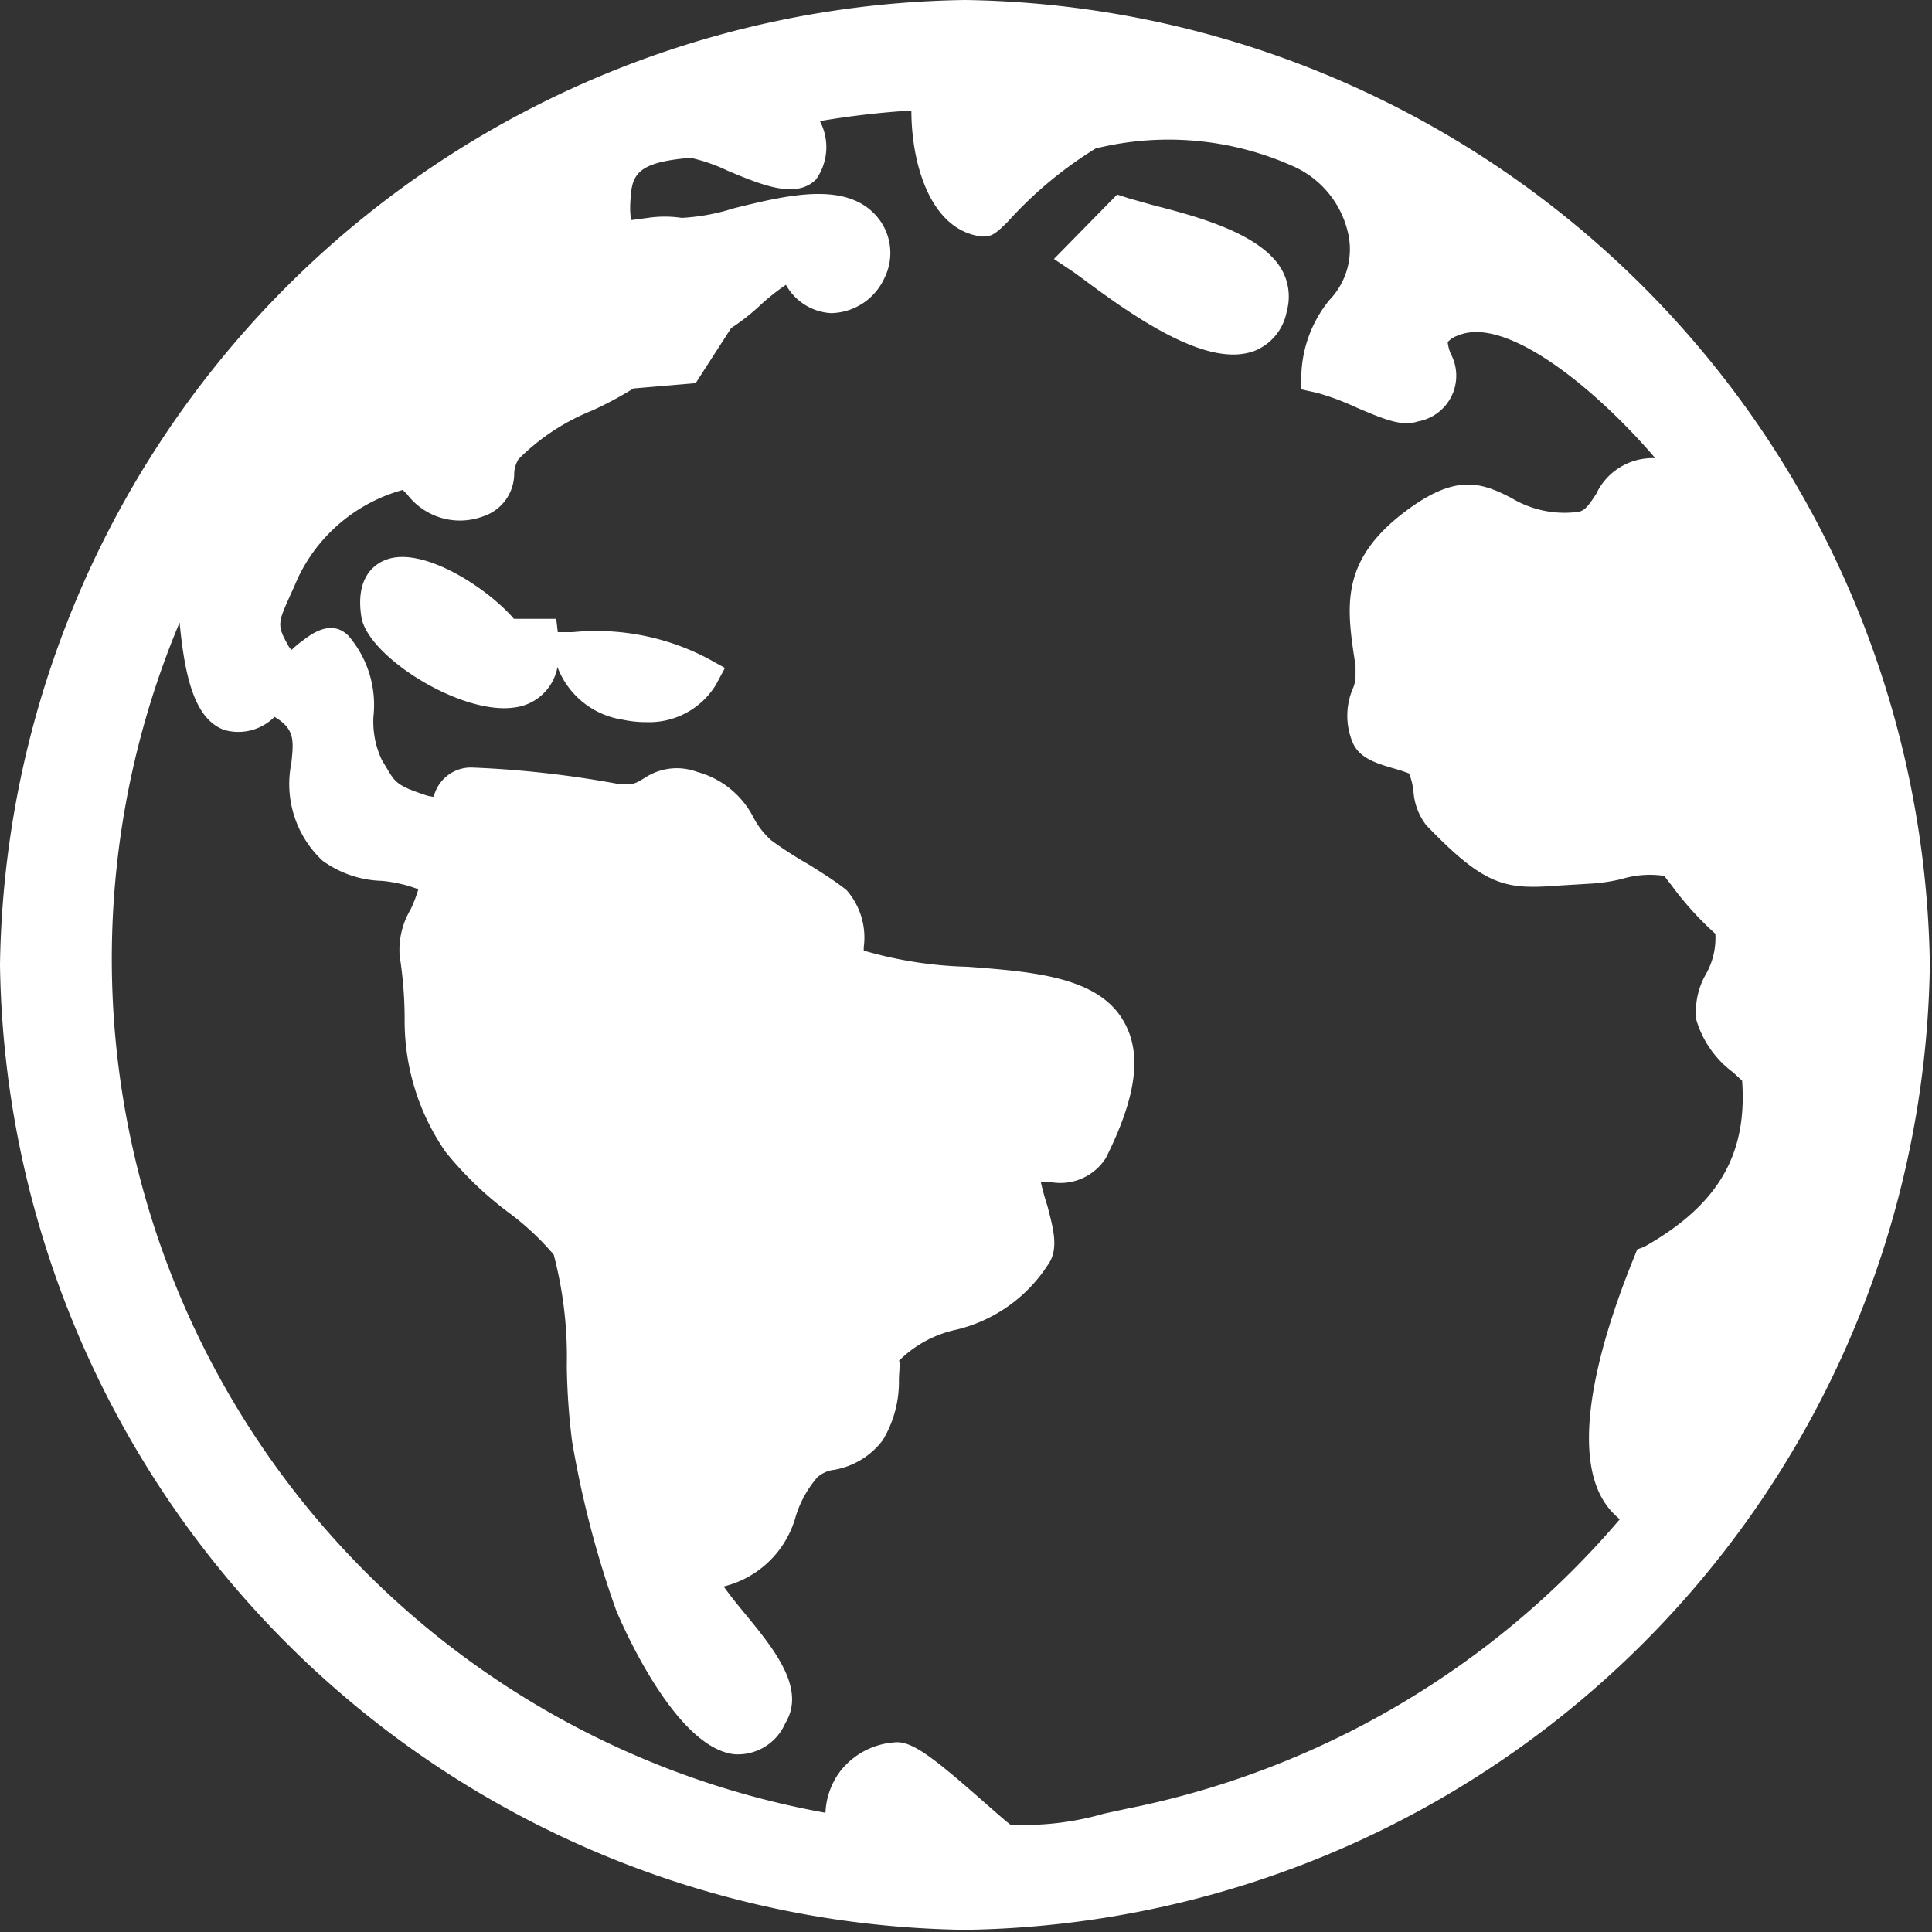<svg xmlns="http://www.w3.org/2000/svg" viewBox="0 0 62.07 62.07"><rect x="0" y="0" width="62.07" height="62.07" fill="#333333" stroke="none"/><defs><style>.cls-1{fill:#fff;}</style></defs><title>Sprache</title><g id="Ebene_2" data-name="Ebene 2"><g id="Ebene_1-2" data-name="Ebene 1"><path class="cls-1" d="M18.39,20.31l-.47,0-.05-.43H16.51c-.86-1-2.93-2.34-4.1-1.9-.38.14-1,.57-.8,1.84s3.2,3.16,4.91,2.91a1.6,1.6,0,0,0,1.39-1.3A2.66,2.66,0,0,0,20,23.12a3.54,3.54,0,0,0,.76.08A2.51,2.51,0,0,0,23,22l.29-.54-.54-.3A7.71,7.71,0,0,0,18.39,20.31Z"/><path class="cls-1" d="M31,0A31.45,31.45,0,0,0,0,31a31.45,31.45,0,0,0,31,31,31.45,31.45,0,0,0,31-31A31.45,31.45,0,0,0,31,0Zm21.6,40.14-.08.2c-1,2.44-2,5.74-1.15,7.6a2.41,2.41,0,0,0,.67.87,28,28,0,0,1-15.84,9.3l-.74.16a9.19,9.19,0,0,1-3,.35c-.15-.11-.52-.44-.83-.71-1.7-1.5-2.36-2-2.91-1.93a2.42,2.42,0,0,0-1.78,1,2.39,2.39,0,0,0-.42,1.26A27.88,27.88,0,0,1,5.77,20c.17,1.78.49,3.1,1.43,3.45a1.64,1.64,0,0,0,1.62-.42c.65.39.62.75.54,1.49a3.37,3.37,0,0,0,1,3.13,3.4,3.4,0,0,0,1.91.65,4.46,4.46,0,0,1,1.17.27,4.29,4.29,0,0,1-.25.65,2.55,2.55,0,0,0-.35,1.49A13.16,13.16,0,0,1,13,32.8,7.39,7.39,0,0,0,14.31,37a11.25,11.25,0,0,0,2.09,2,8.61,8.61,0,0,1,1.39,1.31,12.92,12.92,0,0,1,.42,3.57,21.24,21.24,0,0,0,.17,2.43,32.18,32.18,0,0,0,1.41,5.41s1.8,4.43,3.81,4.64a1.66,1.66,0,0,0,1.63-1c.68-1.11-.37-2.39-1.29-3.51-.24-.29-.49-.6-.69-.88a3.19,3.19,0,0,0,2.32-2.27,3.48,3.48,0,0,1,.69-1.24,1,1,0,0,1,.55-.24,2.49,2.49,0,0,0,1.55-.95,3.62,3.62,0,0,0,.52-1.92c0-.24.05-.6,0-.63a3.71,3.71,0,0,1,1.84-1,4.84,4.84,0,0,0,2.93-2.06c.4-.53.17-1.24,0-1.92a7.51,7.51,0,0,1-.21-.76h.33a1.73,1.73,0,0,0,1.76-.78c1-2,1.16-3.37.57-4.39-.82-1.44-2.93-1.59-5-1.75a13.06,13.06,0,0,1-3.35-.52v-.11a2.31,2.31,0,0,0-.55-1.83c-.36-.29-.78-.55-1.19-.81A13,13,0,0,1,24.78,27a2.58,2.58,0,0,1-.57-.73,2.87,2.87,0,0,0-1.81-1.47A1.87,1.87,0,0,0,20.7,25c-.25.15-.35.21-.57.18l-.3,0a33,33,0,0,0-4.64-.52,1.23,1.23,0,0,0-1.22.82s-.06.12,0,.12a1.06,1.06,0,0,1-.34-.07c-.87-.29-.94-.4-1.21-.86l-.15-.25A2.86,2.86,0,0,1,12,23a3.41,3.41,0,0,0-.81-2.58c-.55-.54-1.19-.05-1.49.18a2.62,2.62,0,0,0-.33.28.51.51,0,0,1-.12-.16c-.36-.64-.32-.72.1-1.65l.24-.54a5.28,5.28,0,0,1,3.35-2.79l.14.14a2.13,2.13,0,0,0,2.44.71,1.45,1.45,0,0,0,1-1.37.91.91,0,0,1,.14-.47A7,7,0,0,1,19,13.2a11.34,11.34,0,0,0,1.35-.72l2-.17,1.14-1.77a6.73,6.73,0,0,0,.93-.73,6.93,6.93,0,0,1,.83-.66,1.77,1.77,0,0,0,1.45.91,1.92,1.92,0,0,0,1.72-1.14,1.8,1.8,0,0,0-.28-2c-1-1.11-2.89-.64-4.56-.23A6.66,6.66,0,0,1,21.9,7a3.72,3.72,0,0,0-1.09,0l-.52.07s-.1-.2,0-1c.1-.57.42-.88,1.9-1a5.67,5.67,0,0,1,1.2.42c1.08.45,2.19.92,2.83.27a1.79,1.79,0,0,0,.12-1.87,27.7,27.7,0,0,1,2.94-.34c0,1.73.62,3.86,2.27,4.05.31,0,.42-.07.83-.48a12.87,12.87,0,0,1,2.82-2.35,9.79,9.79,0,0,1,6.41.6,3.09,3.09,0,0,1,1.67,2,2.35,2.35,0,0,1-.57,2.27A4,4,0,0,0,41.81,12v.51l.5.11a8.23,8.23,0,0,1,1.24.46c.95.41,1.51.63,2,.46a1.49,1.49,0,0,0,1.06-2.17,1.33,1.33,0,0,1-.1-.38.76.76,0,0,1,.33-.21c1.55-.66,4.45,1.73,6.34,3.94a2,2,0,0,0-1.9,1.15c-.26.4-.38.56-.62.58A3.3,3.3,0,0,1,48.56,16c-1-.52-1.82-.78-3.45.46-2.08,1.59-1.85,3.06-1.56,4.93l0,.31a1,1,0,0,1-.09.43,2.23,2.23,0,0,0,0,1.73c.22.51.79.67,1.29.82a5.3,5.3,0,0,1,.52.17,2.2,2.2,0,0,1,.14.56,2,2,0,0,0,.41,1.1c1.92,2,2.56,2.07,4.28,1.94l1-.06a5.51,5.51,0,0,0,1-.15,3.14,3.14,0,0,1,1.37-.1c.07.1.15.2.23.3A10.17,10.17,0,0,0,55.11,30a2.35,2.35,0,0,1-.3,1.29,2.42,2.42,0,0,0-.31,1.48,3.25,3.25,0,0,0,1.19,1.69l.28.26c.17,2.39-.78,4-3.15,5.34Z"/><path class="cls-1" d="M37,6.58l-.74-.21-.37-.12L33.86,8.32l.63.42.33.24c1.63,1.22,3.43,2.41,4.8,2.41a2,2,0,0,0,.64-.1A1.69,1.69,0,0,0,41.34,10a1.76,1.76,0,0,0-.18-1.37C40.47,7.48,38.41,6.94,37,6.58Z"/></g></g></svg>